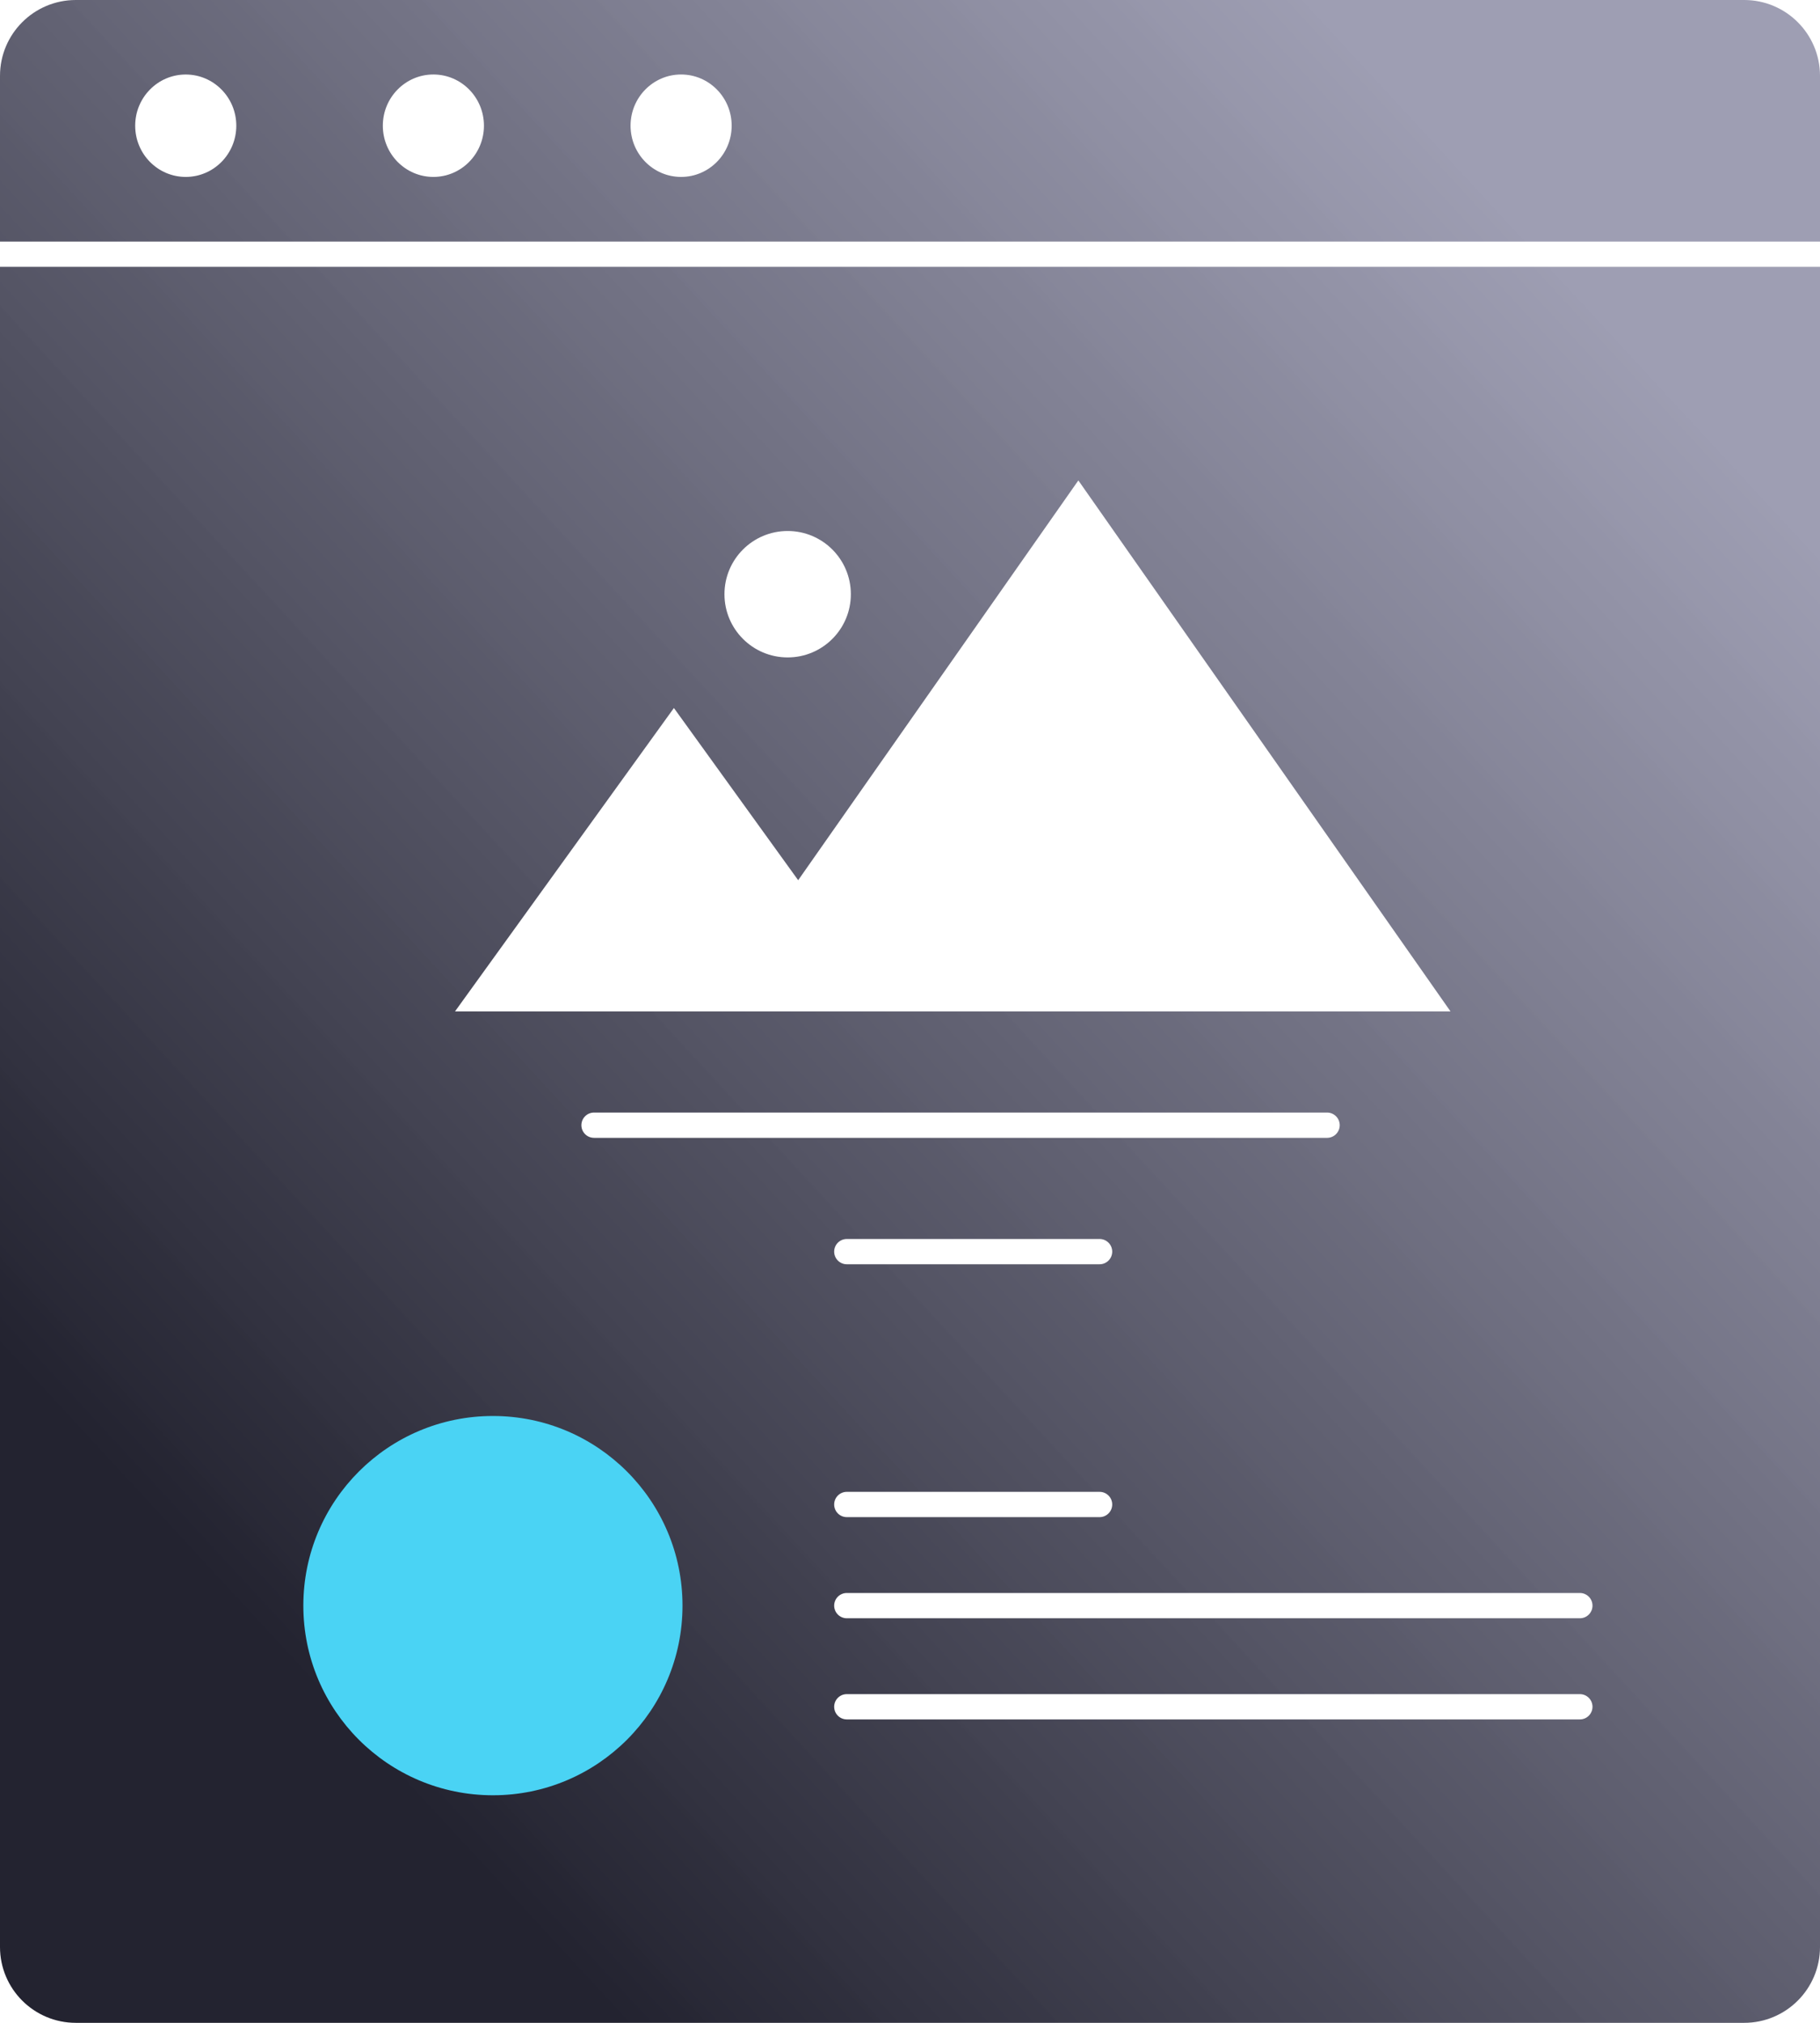 <svg width="72" height="80" viewBox="0 0 72 80" fill="none" xmlns="http://www.w3.org/2000/svg">
<path fill-rule="evenodd" clip-rule="evenodd" d="M0 3C0 1.343 1.343 0 3 0H69C70.657 0 72 1.343 72 3V9.553H0V3ZM0 10.553H72V77C72 78.657 70.657 80 69 80H3C1.343 80 0 78.657 0 77V10.553ZM17.145 6.997C18.249 6.997 19.145 6.09 19.145 4.971C19.145 3.853 18.249 2.946 17.145 2.946C16.04 2.946 15.145 3.853 15.145 4.971C15.145 6.09 16.04 6.997 17.145 6.997ZM7.348 6.997C8.452 6.997 9.348 6.091 9.348 4.972C9.348 3.854 8.452 2.947 7.348 2.947C6.243 2.947 5.348 3.854 5.348 4.972C5.348 6.091 6.243 6.997 7.348 6.997ZM28.945 4.971C28.945 6.09 28.05 6.997 26.945 6.997C25.841 6.997 24.945 6.09 24.945 4.971C24.945 3.853 25.841 2.946 26.945 2.946C28.05 2.946 28.945 3.853 28.945 4.971ZM42.66 19L57.383 40H35.321H27.938H18L26.66 28L31.576 34.811L42.66 19ZM31.16 26C32.541 26 33.66 24.881 33.66 23.5C33.66 22.119 32.541 21 31.16 21C29.779 21 28.66 22.119 28.66 23.5C28.66 24.881 29.779 26 31.16 26ZM23.5 44C23.224 44 23 44.224 23 44.5C23 44.776 23.224 45 23.5 45H52.5C52.776 45 53 44.776 53 44.5C53 44.224 52.776 44 52.5 44H23.5ZM33 49.5C33 49.224 33.224 49 33.5 49H43.5C43.776 49 44 49.224 44 49.5C44 49.776 43.776 50 43.5 50H33.5C33.224 50 33 49.776 33 49.5ZM33.5 59C33.224 59 33 59.224 33 59.5C33 59.776 33.224 60 33.5 60H43.5C43.776 60 44 59.776 44 59.5C44 59.224 43.776 59 43.5 59H33.5ZM33 63.5C33 63.224 33.224 63 33.5 63H62.5C62.776 63 63 63.224 63 63.5C63 63.776 62.776 64 62.5 64H33.5C33.224 64 33 63.776 33 63.5ZM33.5 67C33.224 67 33 67.224 33 67.5C33 67.776 33.224 68 33.5 68H62.5C62.776 68 63 67.776 63 67.5C63 67.224 62.776 67 62.5 67H33.5Z" fill="url(#paint0_linear_302_6)"/>
<circle cx="19.5" cy="63.5" r="7.5" fill="#4AD3F4"/>
<defs>
<linearGradient id="paint0_linear_302_6" x1="38.295" y1="-14.525" x2="-16.259" y2="35.885" gradientUnits="userSpaceOnUse">
<stop stop-color="#9898AE" stop-opacity="0.943"/>
<stop offset="1" stop-color="#232330"/>
</linearGradient>
</defs>
</svg>
